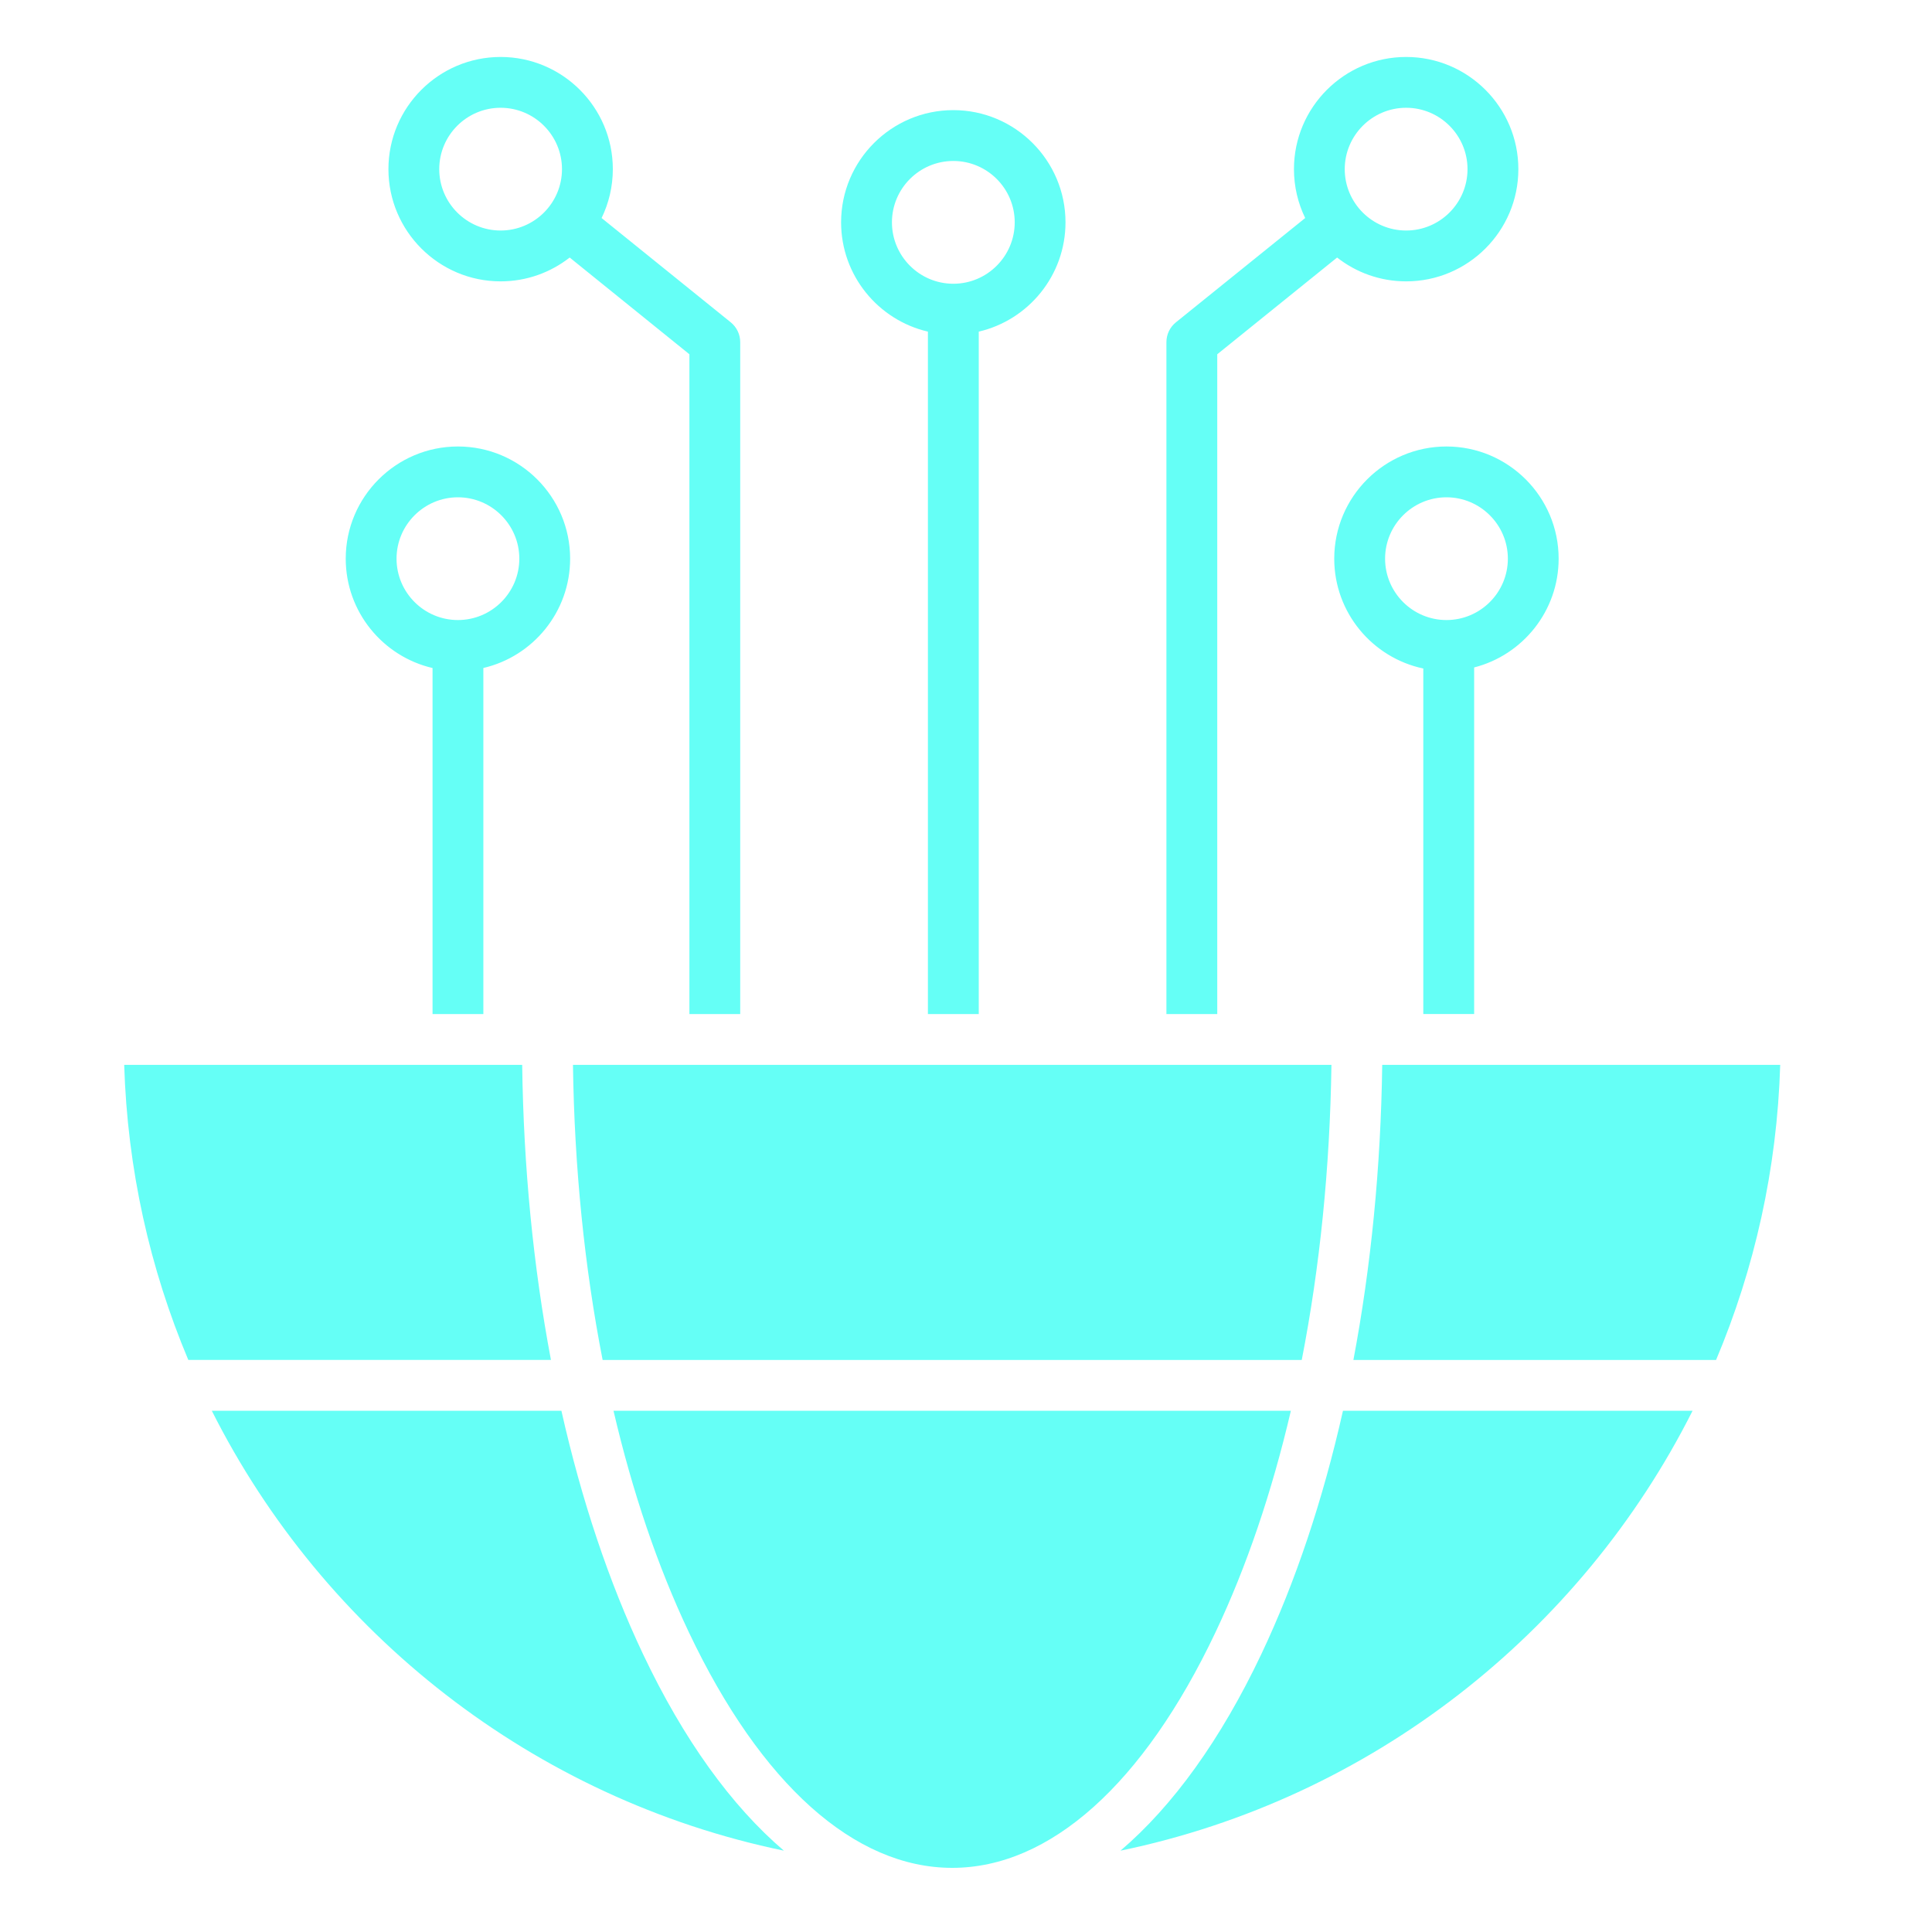 <svg width="60" height="60" viewBox="0 0 60 60" fill="none" xmlns="http://www.w3.org/2000/svg">
<path d="M41.436 17.35C41.436 19.026 42.624 20.429 44.202 20.761V31.491H45.781V20.728C47.287 20.344 48.405 18.975 48.405 17.35C48.405 15.429 46.842 13.866 44.921 13.866C42.999 13.866 41.436 15.429 41.436 17.35ZM46.828 17.35C46.828 18.401 45.972 19.256 44.921 19.256C43.87 19.256 43.015 18.401 43.015 17.35C43.015 16.3 43.87 15.444 44.921 15.444C45.972 15.444 46.828 16.3 46.828 17.35ZM13.433 20.746V31.492H15.011V20.745C16.553 20.387 17.706 19.002 17.706 17.35C17.706 15.429 16.143 13.866 14.221 13.866C12.3 13.866 10.737 15.429 10.737 17.35C10.737 19.001 11.89 20.387 13.433 20.746ZM14.221 15.444C15.272 15.444 16.128 16.3 16.128 17.35C16.128 18.401 15.272 19.256 14.221 19.256C13.171 19.256 12.315 18.401 12.315 17.35C12.315 16.3 13.171 15.444 14.221 15.444ZM37.803 11.002L41.525 7.998C42.116 8.461 42.86 8.738 43.669 8.738C45.591 8.738 47.154 7.175 47.154 5.253C47.154 3.332 45.591 1.769 43.669 1.769C41.748 1.769 40.185 3.332 40.185 5.253C40.185 5.796 40.31 6.311 40.534 6.771L36.518 10.011C36.332 10.161 36.224 10.387 36.224 10.626V31.492H37.803L37.803 11.002ZM43.669 3.347C44.72 3.347 45.575 4.203 45.575 5.253C45.575 6.304 44.72 7.159 43.669 7.159C42.618 7.159 41.762 6.304 41.762 5.253C41.763 4.203 42.618 3.347 43.669 3.347ZM15.547 8.738C16.356 8.738 17.1 8.461 17.692 7.998L21.41 11.002V31.492H22.988V10.625C22.988 10.387 22.88 10.161 22.694 10.01L18.683 6.771C18.906 6.312 19.032 5.797 19.032 5.252C19.032 3.332 17.468 1.769 15.547 1.769C13.626 1.769 12.063 3.332 12.063 5.253C12.063 7.175 13.626 8.738 15.547 8.738ZM15.547 3.347C16.598 3.347 17.453 4.203 17.453 5.253C17.453 6.304 16.598 7.159 15.547 7.159C14.496 7.159 13.641 6.304 13.641 5.253C13.641 4.203 14.495 3.347 15.547 3.347ZM28.817 10.299V31.492H30.396V10.299C31.937 9.941 33.09 8.556 33.09 6.905C33.09 4.984 31.527 3.42 29.606 3.42C27.684 3.42 26.121 4.984 26.121 6.905C26.122 8.555 27.274 9.941 28.817 10.299ZM29.607 4.999C30.658 4.999 31.513 5.854 31.513 6.905C31.513 7.956 30.658 8.812 29.607 8.812C28.555 8.812 27.7 7.956 27.7 6.905C27.7 5.854 28.555 4.999 29.607 4.999ZM24.344 57.474C16.563 55.862 10.057 50.725 6.578 43.813H17.435C18.058 46.58 18.91 49.133 19.969 51.368C21.228 54.025 22.713 56.082 24.344 57.474ZM41.707 43.813H52.564C49.085 50.725 42.579 55.862 34.798 57.474C36.429 56.082 37.913 54.025 39.173 51.368C40.232 49.133 41.084 46.58 41.707 43.813ZM55.286 33.071C55.188 36.31 54.488 39.401 53.294 42.235H42.031C42.577 39.345 42.883 36.254 42.926 33.071H55.286ZM17.11 42.234H5.848C4.655 39.401 3.956 36.31 3.857 33.07H16.217C16.259 36.254 16.564 39.344 17.11 42.234ZM37.748 50.693C35.511 55.409 32.607 58.008 29.572 58.008C26.535 58.008 23.632 55.409 21.394 50.693C20.427 48.654 19.64 46.332 19.053 43.813H40.089C39.501 46.332 38.715 48.654 37.748 50.693ZM17.794 33.071H41.349C41.303 36.265 40.989 39.358 40.427 42.235H18.715C18.153 39.358 17.838 36.265 17.794 33.071Z" fill="#65FFF6"/>
</svg>
